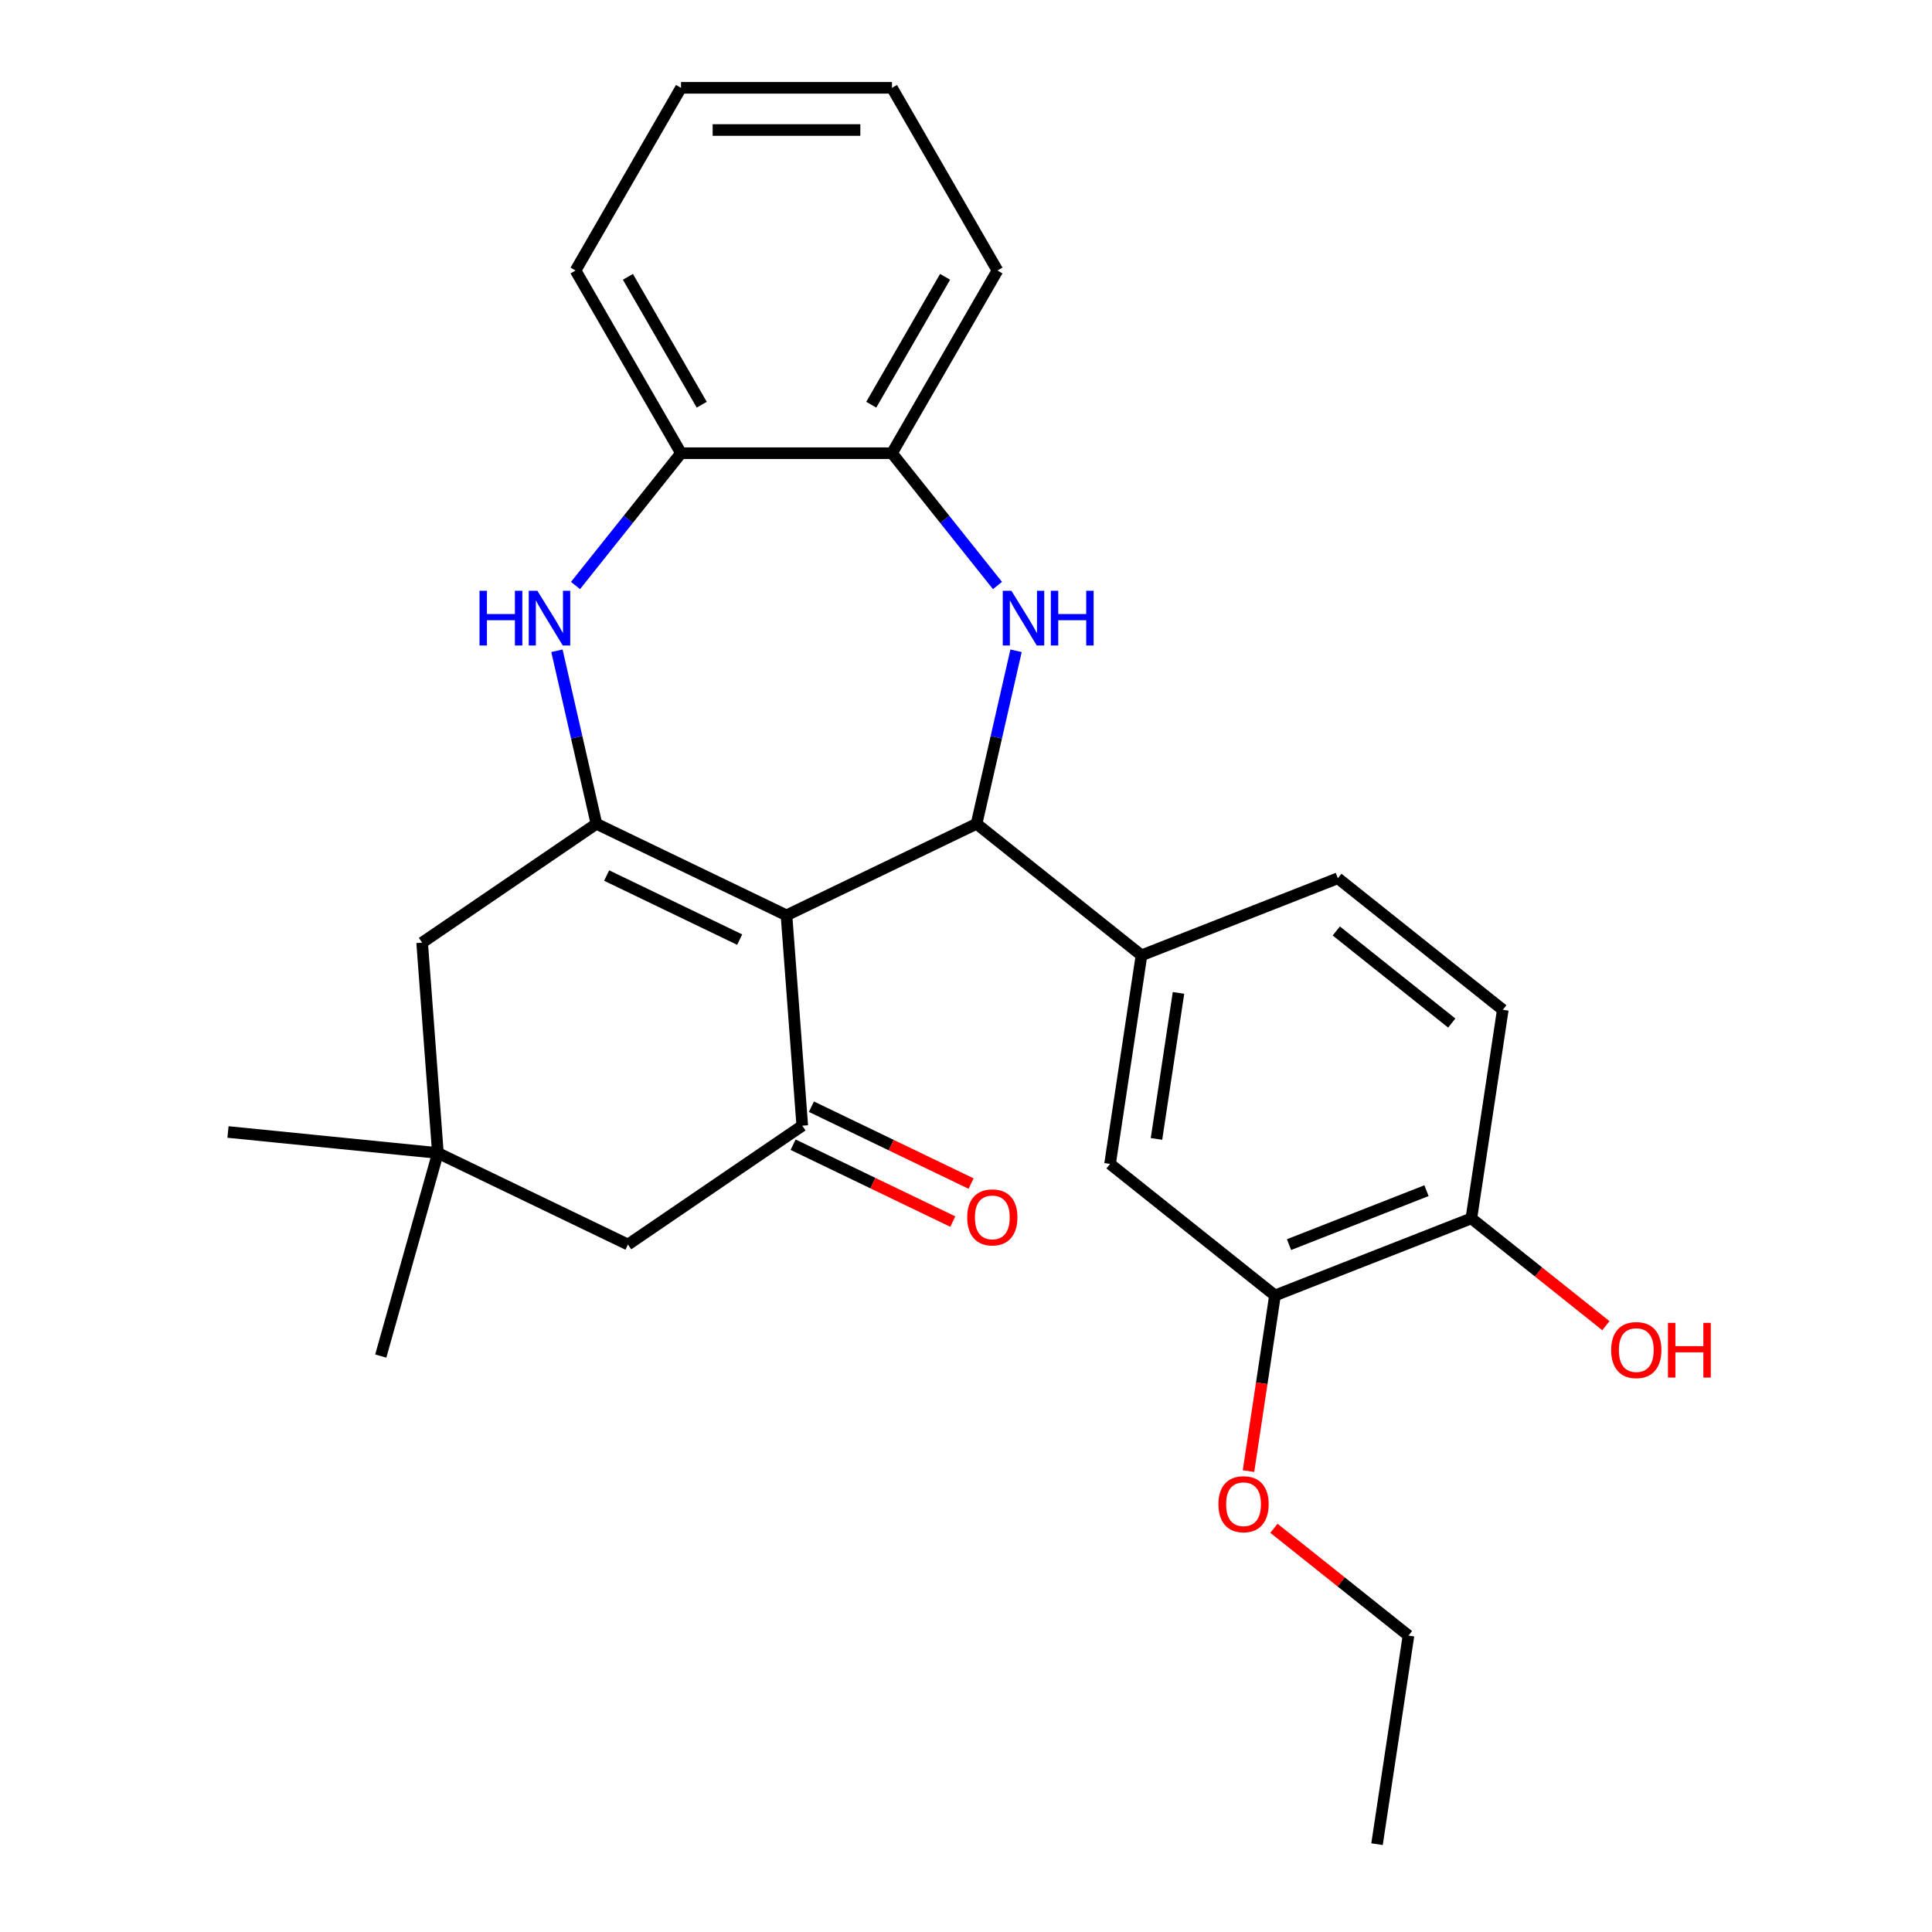 <?xml version='1.0' encoding='iso-8859-1'?>
<svg version='1.1' baseProfile='full'
              xmlns='http://www.w3.org/2000/svg'
                      xmlns:rdkit='http://www.rdkit.org/xml'
                      xmlns:xlink='http://www.w3.org/1999/xlink'
                  xml:space='preserve'
width='1000px' height='1000px' viewBox='0 0 1000 1000'>
<!-- END OF HEADER -->
<rect style='opacity:1.0;fill:#FFFFFF;stroke:none' width='1000' height='1000' x='0' y='0'> </rect>
<path class='bond-0' d='M 407.089,473.773 L 308.712,426.398' style='fill:none;fill-rule:evenodd;stroke:#000000;stroke-width:6px;stroke-linecap:butt;stroke-linejoin:miter;stroke-opacity:1' />
<path class='bond-0' d='M 382.857,486.342 L 313.993,453.179' style='fill:none;fill-rule:evenodd;stroke:#000000;stroke-width:6px;stroke-linecap:butt;stroke-linejoin:miter;stroke-opacity:1' />
<path class='bond-1' d='M 407.089,473.773 L 505.465,426.398' style='fill:none;fill-rule:evenodd;stroke:#000000;stroke-width:6px;stroke-linecap:butt;stroke-linejoin:miter;stroke-opacity:1' />
<path class='bond-3' d='M 407.089,473.773 L 415.248,582.658' style='fill:none;fill-rule:evenodd;stroke:#000000;stroke-width:6px;stroke-linecap:butt;stroke-linejoin:miter;stroke-opacity:1' />
<path class='bond-4' d='M 308.712,426.398 L 298.491,381.616' style='fill:none;fill-rule:evenodd;stroke:#000000;stroke-width:6px;stroke-linecap:butt;stroke-linejoin:miter;stroke-opacity:1' />
<path class='bond-4' d='M 298.491,381.616 L 288.27,336.835' style='fill:none;fill-rule:evenodd;stroke:#0000FF;stroke-width:6px;stroke-linecap:butt;stroke-linejoin:miter;stroke-opacity:1' />
<path class='bond-8' d='M 308.712,426.398 L 218.495,487.907' style='fill:none;fill-rule:evenodd;stroke:#000000;stroke-width:6px;stroke-linecap:butt;stroke-linejoin:miter;stroke-opacity:1' />
<path class='bond-2' d='M 505.465,426.398 L 515.687,381.616' style='fill:none;fill-rule:evenodd;stroke:#000000;stroke-width:6px;stroke-linecap:butt;stroke-linejoin:miter;stroke-opacity:1' />
<path class='bond-2' d='M 515.687,381.616 L 525.908,336.835' style='fill:none;fill-rule:evenodd;stroke:#0000FF;stroke-width:6px;stroke-linecap:butt;stroke-linejoin:miter;stroke-opacity:1' />
<path class='bond-5' d='M 505.465,426.398 L 590.834,494.477' style='fill:none;fill-rule:evenodd;stroke:#000000;stroke-width:6px;stroke-linecap:butt;stroke-linejoin:miter;stroke-opacity:1' />
<path class='bond-6' d='M 516.293,303.056 L 488.989,268.816' style='fill:none;fill-rule:evenodd;stroke:#0000FF;stroke-width:6px;stroke-linecap:butt;stroke-linejoin:miter;stroke-opacity:1' />
<path class='bond-6' d='M 488.989,268.816 L 461.684,234.577' style='fill:none;fill-rule:evenodd;stroke:#000000;stroke-width:6px;stroke-linecap:butt;stroke-linejoin:miter;stroke-opacity:1' />
<path class='bond-11' d='M 415.248,582.658 L 325.031,644.167' style='fill:none;fill-rule:evenodd;stroke:#000000;stroke-width:6px;stroke-linecap:butt;stroke-linejoin:miter;stroke-opacity:1' />
<path class='bond-13' d='M 410.511,592.496 L 451.834,612.396' style='fill:none;fill-rule:evenodd;stroke:#000000;stroke-width:6px;stroke-linecap:butt;stroke-linejoin:miter;stroke-opacity:1' />
<path class='bond-13' d='M 451.834,612.396 L 493.158,632.296' style='fill:none;fill-rule:evenodd;stroke:#FF0000;stroke-width:6px;stroke-linecap:butt;stroke-linejoin:miter;stroke-opacity:1' />
<path class='bond-13' d='M 419.986,572.82 L 461.31,592.721' style='fill:none;fill-rule:evenodd;stroke:#000000;stroke-width:6px;stroke-linecap:butt;stroke-linejoin:miter;stroke-opacity:1' />
<path class='bond-13' d='M 461.31,592.721 L 502.633,612.621' style='fill:none;fill-rule:evenodd;stroke:#FF0000;stroke-width:6px;stroke-linecap:butt;stroke-linejoin:miter;stroke-opacity:1' />
<path class='bond-7' d='M 297.884,303.056 L 325.189,268.816' style='fill:none;fill-rule:evenodd;stroke:#0000FF;stroke-width:6px;stroke-linecap:butt;stroke-linejoin:miter;stroke-opacity:1' />
<path class='bond-7' d='M 325.189,268.816 L 352.494,234.577' style='fill:none;fill-rule:evenodd;stroke:#000000;stroke-width:6px;stroke-linecap:butt;stroke-linejoin:miter;stroke-opacity:1' />
<path class='bond-10' d='M 590.834,494.477 L 574.56,602.447' style='fill:none;fill-rule:evenodd;stroke:#000000;stroke-width:6px;stroke-linecap:butt;stroke-linejoin:miter;stroke-opacity:1' />
<path class='bond-10' d='M 609.987,513.927 L 598.595,589.506' style='fill:none;fill-rule:evenodd;stroke:#000000;stroke-width:6px;stroke-linecap:butt;stroke-linejoin:miter;stroke-opacity:1' />
<path class='bond-15' d='M 590.834,494.477 L 692.476,454.585' style='fill:none;fill-rule:evenodd;stroke:#000000;stroke-width:6px;stroke-linecap:butt;stroke-linejoin:miter;stroke-opacity:1' />
<path class='bond-21' d='M 461.684,234.577 L 516.279,140.016' style='fill:none;fill-rule:evenodd;stroke:#000000;stroke-width:6px;stroke-linecap:butt;stroke-linejoin:miter;stroke-opacity:1' />
<path class='bond-21' d='M 450.961,209.474 L 489.177,143.281' style='fill:none;fill-rule:evenodd;stroke:#000000;stroke-width:6px;stroke-linecap:butt;stroke-linejoin:miter;stroke-opacity:1' />
<path class='bond-28' d='M 461.684,234.577 L 352.494,234.577' style='fill:none;fill-rule:evenodd;stroke:#000000;stroke-width:6px;stroke-linecap:butt;stroke-linejoin:miter;stroke-opacity:1' />
<path class='bond-22' d='M 352.494,234.577 L 297.899,140.016' style='fill:none;fill-rule:evenodd;stroke:#000000;stroke-width:6px;stroke-linecap:butt;stroke-linejoin:miter;stroke-opacity:1' />
<path class='bond-22' d='M 363.217,209.474 L 325,143.281' style='fill:none;fill-rule:evenodd;stroke:#000000;stroke-width:6px;stroke-linecap:butt;stroke-linejoin:miter;stroke-opacity:1' />
<path class='bond-27' d='M 218.495,487.907 L 226.655,596.791' style='fill:none;fill-rule:evenodd;stroke:#000000;stroke-width:6px;stroke-linecap:butt;stroke-linejoin:miter;stroke-opacity:1' />
<path class='bond-9' d='M 226.655,596.791 L 325.031,644.167' style='fill:none;fill-rule:evenodd;stroke:#000000;stroke-width:6px;stroke-linecap:butt;stroke-linejoin:miter;stroke-opacity:1' />
<path class='bond-19' d='M 226.655,596.791 L 118.007,585.919' style='fill:none;fill-rule:evenodd;stroke:#000000;stroke-width:6px;stroke-linecap:butt;stroke-linejoin:miter;stroke-opacity:1' />
<path class='bond-20' d='M 226.655,596.791 L 197.082,701.9' style='fill:none;fill-rule:evenodd;stroke:#000000;stroke-width:6px;stroke-linecap:butt;stroke-linejoin:miter;stroke-opacity:1' />
<path class='bond-12' d='M 574.56,602.447 L 659.928,670.526' style='fill:none;fill-rule:evenodd;stroke:#000000;stroke-width:6px;stroke-linecap:butt;stroke-linejoin:miter;stroke-opacity:1' />
<path class='bond-17' d='M 659.928,670.526 L 653.076,715.986' style='fill:none;fill-rule:evenodd;stroke:#000000;stroke-width:6px;stroke-linecap:butt;stroke-linejoin:miter;stroke-opacity:1' />
<path class='bond-17' d='M 653.076,715.986 L 646.224,761.446' style='fill:none;fill-rule:evenodd;stroke:#FF0000;stroke-width:6px;stroke-linecap:butt;stroke-linejoin:miter;stroke-opacity:1' />
<path class='bond-29' d='M 659.928,670.526 L 761.57,630.634' style='fill:none;fill-rule:evenodd;stroke:#000000;stroke-width:6px;stroke-linecap:butt;stroke-linejoin:miter;stroke-opacity:1' />
<path class='bond-29' d='M 667.196,644.214 L 738.345,616.29' style='fill:none;fill-rule:evenodd;stroke:#000000;stroke-width:6px;stroke-linecap:butt;stroke-linejoin:miter;stroke-opacity:1' />
<path class='bond-14' d='M 761.57,630.634 L 777.844,522.664' style='fill:none;fill-rule:evenodd;stroke:#000000;stroke-width:6px;stroke-linecap:butt;stroke-linejoin:miter;stroke-opacity:1' />
<path class='bond-18' d='M 761.57,630.634 L 796.389,658.402' style='fill:none;fill-rule:evenodd;stroke:#000000;stroke-width:6px;stroke-linecap:butt;stroke-linejoin:miter;stroke-opacity:1' />
<path class='bond-18' d='M 796.389,658.402 L 831.208,686.169' style='fill:none;fill-rule:evenodd;stroke:#FF0000;stroke-width:6px;stroke-linecap:butt;stroke-linejoin:miter;stroke-opacity:1' />
<path class='bond-16' d='M 692.476,454.585 L 777.844,522.664' style='fill:none;fill-rule:evenodd;stroke:#000000;stroke-width:6px;stroke-linecap:butt;stroke-linejoin:miter;stroke-opacity:1' />
<path class='bond-16' d='M 691.665,481.87 L 751.423,529.526' style='fill:none;fill-rule:evenodd;stroke:#000000;stroke-width:6px;stroke-linecap:butt;stroke-linejoin:miter;stroke-opacity:1' />
<path class='bond-23' d='M 659.384,791.04 L 694.203,818.808' style='fill:none;fill-rule:evenodd;stroke:#FF0000;stroke-width:6px;stroke-linecap:butt;stroke-linejoin:miter;stroke-opacity:1' />
<path class='bond-23' d='M 694.203,818.808 L 729.022,846.575' style='fill:none;fill-rule:evenodd;stroke:#000000;stroke-width:6px;stroke-linecap:butt;stroke-linejoin:miter;stroke-opacity:1' />
<path class='bond-26' d='M 516.279,140.016 L 461.684,45.455' style='fill:none;fill-rule:evenodd;stroke:#000000;stroke-width:6px;stroke-linecap:butt;stroke-linejoin:miter;stroke-opacity:1' />
<path class='bond-25' d='M 297.899,140.016 L 352.494,45.455' style='fill:none;fill-rule:evenodd;stroke:#000000;stroke-width:6px;stroke-linecap:butt;stroke-linejoin:miter;stroke-opacity:1' />
<path class='bond-24' d='M 729.022,846.575 L 712.748,954.545' style='fill:none;fill-rule:evenodd;stroke:#000000;stroke-width:6px;stroke-linecap:butt;stroke-linejoin:miter;stroke-opacity:1' />
<path class='bond-30' d='M 352.494,45.455 L 461.684,45.455' style='fill:none;fill-rule:evenodd;stroke:#000000;stroke-width:6px;stroke-linecap:butt;stroke-linejoin:miter;stroke-opacity:1' />
<path class='bond-30' d='M 368.872,67.293 L 445.305,67.293' style='fill:none;fill-rule:evenodd;stroke:#000000;stroke-width:6px;stroke-linecap:butt;stroke-linejoin:miter;stroke-opacity:1' />
<path  class='atom-3' d='M 523.503 305.785
L 532.783 320.785
Q 533.703 322.265, 535.183 324.945
Q 536.663 327.625, 536.743 327.785
L 536.743 305.785
L 540.503 305.785
L 540.503 334.105
L 536.623 334.105
L 526.663 317.705
Q 525.503 315.785, 524.263 313.585
Q 523.063 311.385, 522.703 310.705
L 522.703 334.105
L 519.023 334.105
L 519.023 305.785
L 523.503 305.785
' fill='#0000FF'/>
<path  class='atom-3' d='M 543.903 305.785
L 547.743 305.785
L 547.743 317.825
L 562.223 317.825
L 562.223 305.785
L 566.063 305.785
L 566.063 334.105
L 562.223 334.105
L 562.223 321.025
L 547.743 321.025
L 547.743 334.105
L 543.903 334.105
L 543.903 305.785
' fill='#0000FF'/>
<path  class='atom-5' d='M 248.195 305.785
L 252.035 305.785
L 252.035 317.825
L 266.515 317.825
L 266.515 305.785
L 270.355 305.785
L 270.355 334.105
L 266.515 334.105
L 266.515 321.025
L 252.035 321.025
L 252.035 334.105
L 248.195 334.105
L 248.195 305.785
' fill='#0000FF'/>
<path  class='atom-5' d='M 278.155 305.785
L 287.435 320.785
Q 288.355 322.265, 289.835 324.945
Q 291.315 327.625, 291.395 327.785
L 291.395 305.785
L 295.155 305.785
L 295.155 334.105
L 291.275 334.105
L 281.315 317.705
Q 280.155 315.785, 278.915 313.585
Q 277.715 311.385, 277.355 310.705
L 277.355 334.105
L 273.675 334.105
L 273.675 305.785
L 278.155 305.785
' fill='#0000FF'/>
<path  class='atom-14' d='M 500.625 630.114
Q 500.625 623.314, 503.985 619.514
Q 507.345 615.714, 513.625 615.714
Q 519.905 615.714, 523.265 619.514
Q 526.625 623.314, 526.625 630.114
Q 526.625 636.994, 523.225 640.914
Q 519.825 644.794, 513.625 644.794
Q 507.385 644.794, 503.985 640.914
Q 500.625 637.034, 500.625 630.114
M 513.625 641.594
Q 517.945 641.594, 520.265 638.714
Q 522.625 635.794, 522.625 630.114
Q 522.625 624.554, 520.265 621.754
Q 517.945 618.914, 513.625 618.914
Q 509.305 618.914, 506.945 621.714
Q 504.625 624.514, 504.625 630.114
Q 504.625 635.834, 506.945 638.714
Q 509.305 641.594, 513.625 641.594
' fill='#FF0000'/>
<path  class='atom-18' d='M 630.654 778.576
Q 630.654 771.776, 634.014 767.976
Q 637.374 764.176, 643.654 764.176
Q 649.934 764.176, 653.294 767.976
Q 656.654 771.776, 656.654 778.576
Q 656.654 785.456, 653.254 789.376
Q 649.854 793.256, 643.654 793.256
Q 637.414 793.256, 634.014 789.376
Q 630.654 785.496, 630.654 778.576
M 643.654 790.056
Q 647.974 790.056, 650.294 787.176
Q 652.654 784.256, 652.654 778.576
Q 652.654 773.016, 650.294 770.216
Q 647.974 767.376, 643.654 767.376
Q 639.334 767.376, 636.974 770.176
Q 634.654 772.976, 634.654 778.576
Q 634.654 784.296, 636.974 787.176
Q 639.334 790.056, 643.654 790.056
' fill='#FF0000'/>
<path  class='atom-19' d='M 833.938 698.793
Q 833.938 691.993, 837.298 688.193
Q 840.658 684.393, 846.938 684.393
Q 853.218 684.393, 856.578 688.193
Q 859.938 691.993, 859.938 698.793
Q 859.938 705.673, 856.538 709.593
Q 853.138 713.473, 846.938 713.473
Q 840.698 713.473, 837.298 709.593
Q 833.938 705.713, 833.938 698.793
M 846.938 710.273
Q 851.258 710.273, 853.578 707.393
Q 855.938 704.473, 855.938 698.793
Q 855.938 693.233, 853.578 690.433
Q 851.258 687.593, 846.938 687.593
Q 842.618 687.593, 840.258 690.393
Q 837.938 693.193, 837.938 698.793
Q 837.938 704.513, 840.258 707.393
Q 842.618 710.273, 846.938 710.273
' fill='#FF0000'/>
<path  class='atom-19' d='M 863.338 684.713
L 867.178 684.713
L 867.178 696.753
L 881.658 696.753
L 881.658 684.713
L 885.498 684.713
L 885.498 713.033
L 881.658 713.033
L 881.658 699.953
L 867.178 699.953
L 867.178 713.033
L 863.338 713.033
L 863.338 684.713
' fill='#FF0000'/>
</svg>
